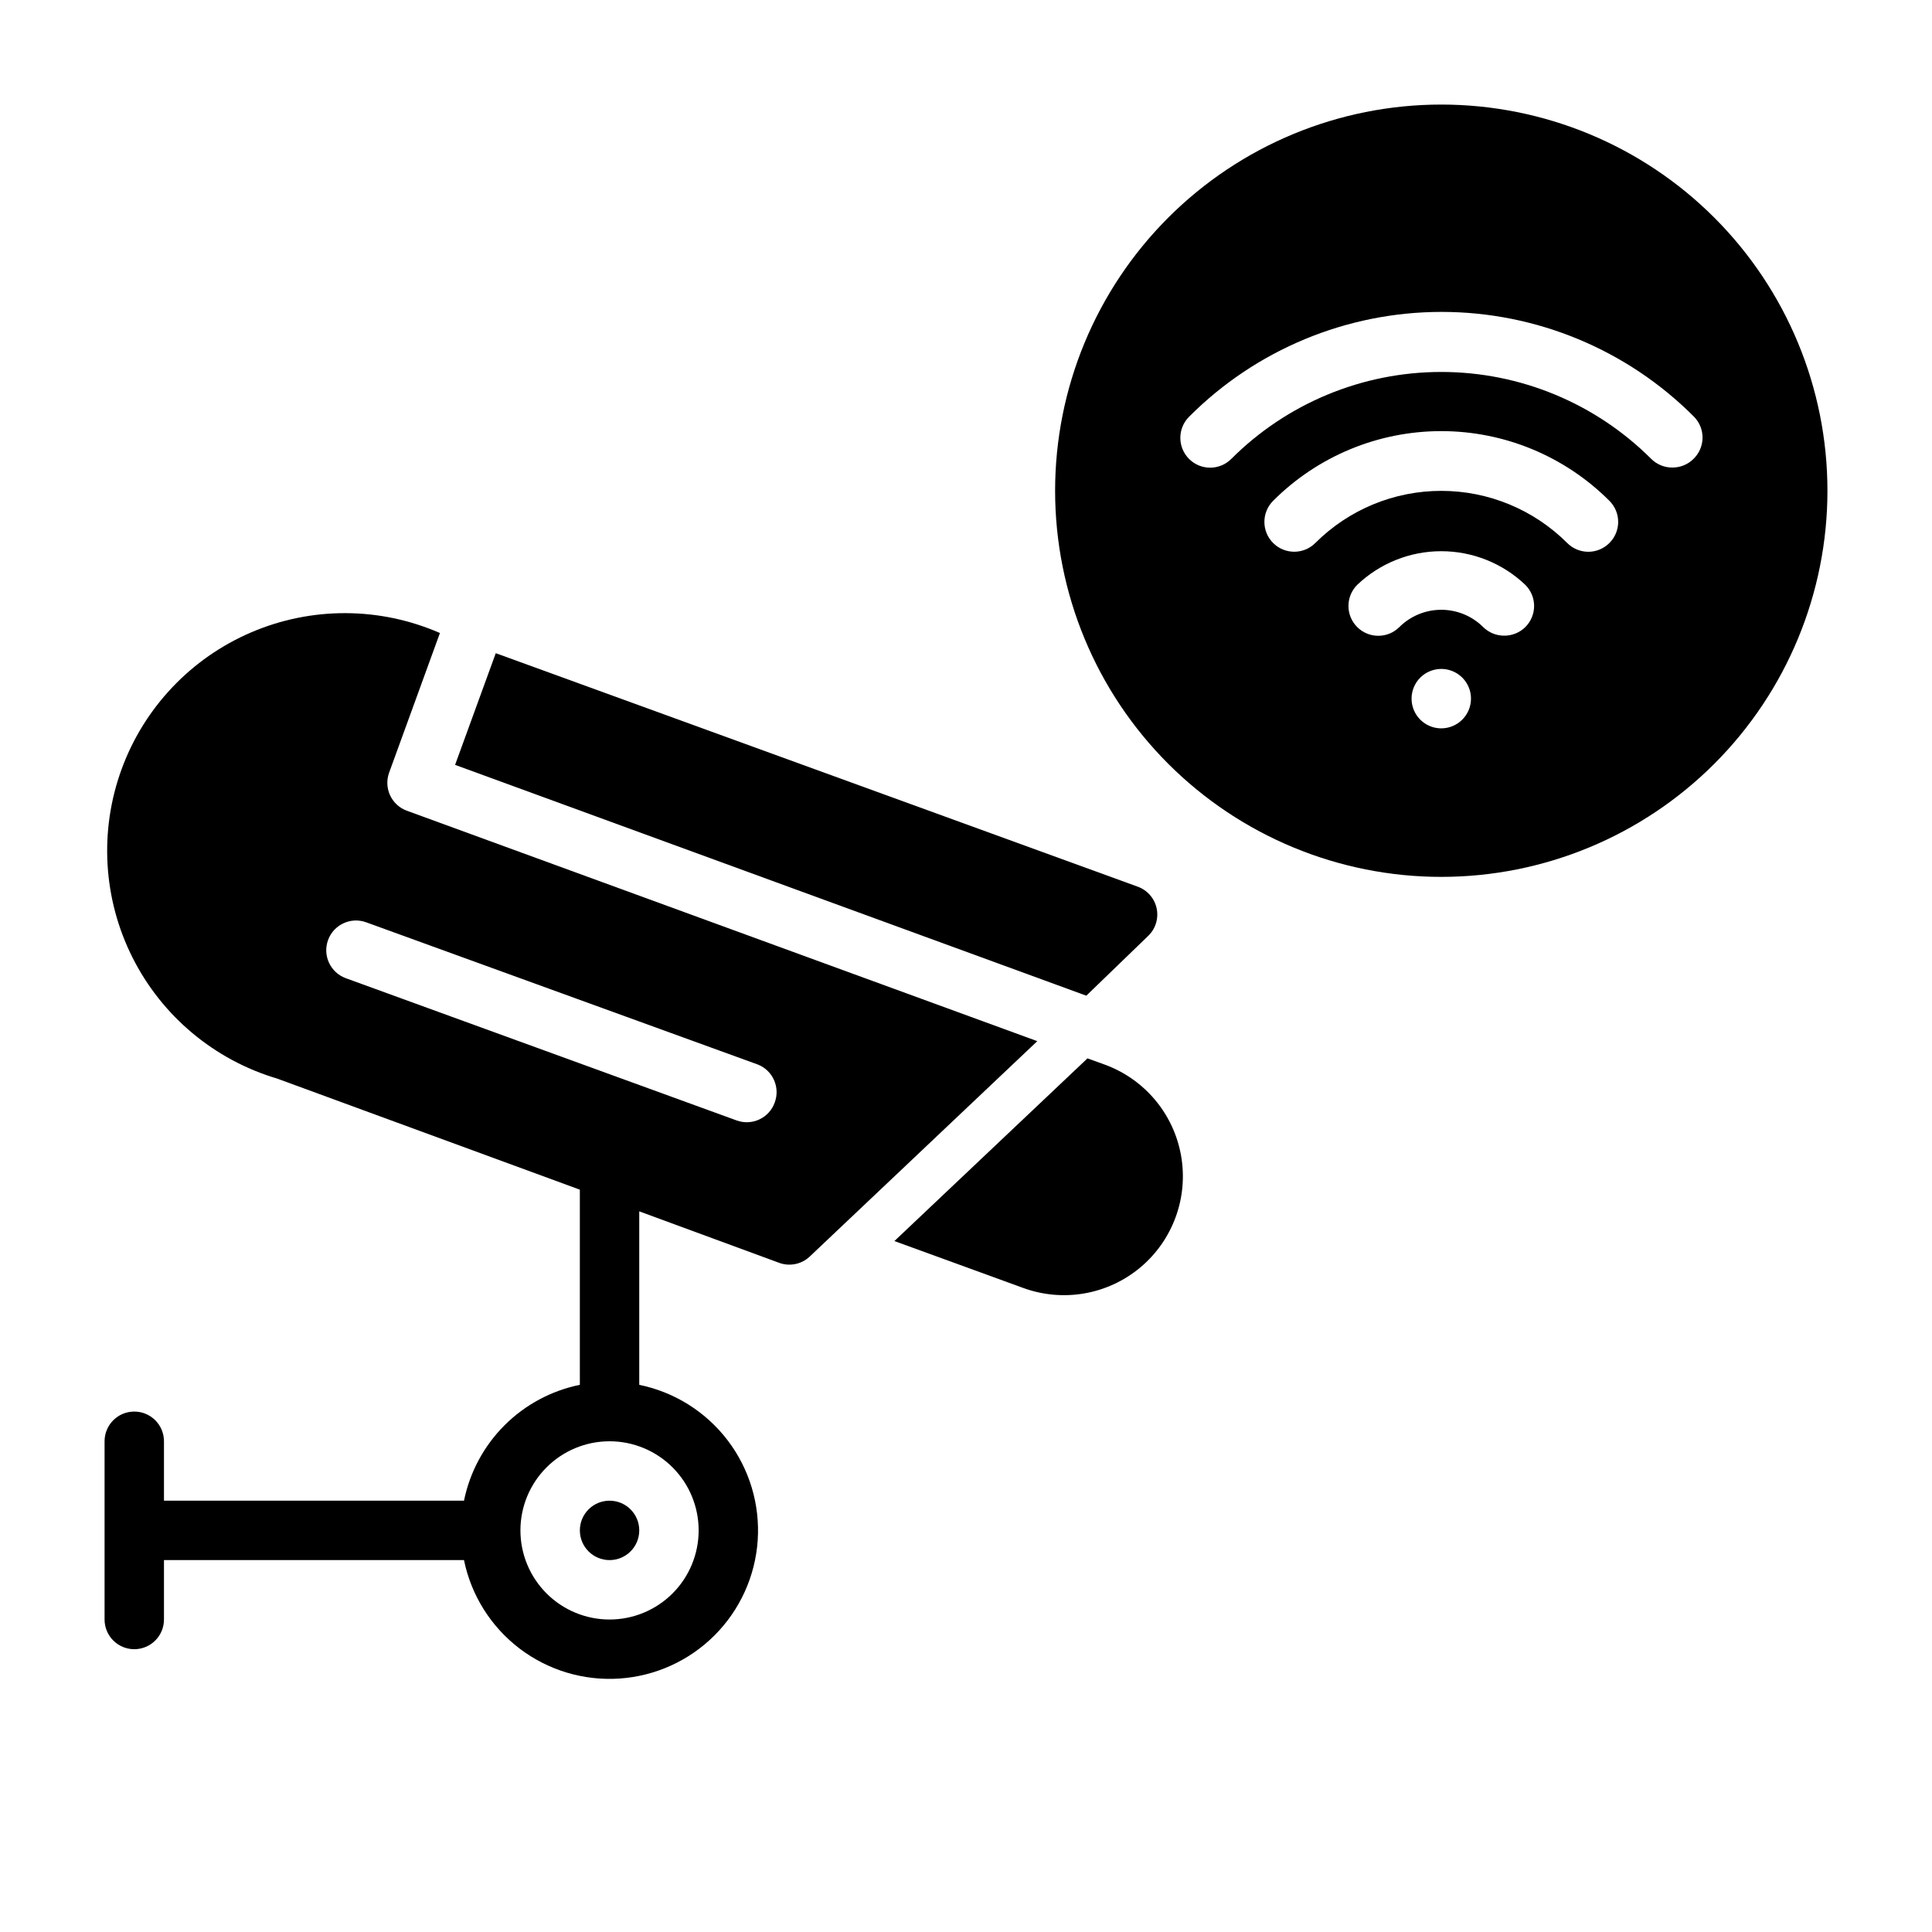 <?xml version="1.0" encoding="UTF-8"?>
<!-- Uploaded to: SVG Find, www.svgfind.com, Generator: SVG Find Mixer Tools -->
<svg fill="#000000" width="800px" height="800px" version="1.1" viewBox="144 144 512 512" xmlns="http://www.w3.org/2000/svg">
 <g>
  <path d="m436.76 426.13-4.566-1.652-51.168 48.414 34.164 12.438c10.574 3.852 22.402 1.77 31.027-5.461 8.621-7.231 12.734-18.516 10.781-29.598-1.949-11.086-9.664-20.285-20.238-24.141z"/>
  <path d="m448.18 392.12c2.008-1.863 2.902-4.633 2.359-7.32-0.547-2.688-2.457-4.894-5.035-5.824l-170.12-61.875-10.781 29.598 167.28 61.168z"/>
  <path d="m251.77 358.83c-4.055-1.512-6.129-6.012-4.644-10.078l13.461-37v0.004c-15.922-6.957-34.012-7.023-49.984-0.188-15.977 6.836-28.418 19.965-34.379 36.285-5.961 16.32-4.918 34.379 2.891 49.902 7.805 15.523 21.676 27.133 38.332 32.078l80.219 29.441v51.719c-7.566 1.543-14.508 5.277-19.969 10.734-5.457 5.461-9.191 12.402-10.734 19.969h-79.508v-15.746c0-4.348-3.523-7.871-7.871-7.871-4.348 0-7.871 3.523-7.871 7.871v47.234c0 4.348 3.523 7.871 7.871 7.871 4.348 0 7.871-3.523 7.871-7.871v-15.746h79.508c1.906 9.332 7.137 17.656 14.711 23.43 7.578 5.773 16.992 8.602 26.496 7.961 9.504-0.641 18.453-4.703 25.188-11.438 6.734-6.738 10.801-15.688 11.441-25.191 0.637-9.504-2.191-18.918-7.961-26.492-5.773-7.578-14.098-12.805-23.43-14.715v-45.973l37.234 13.699c2.731 0.934 5.75 0.297 7.871-1.652l60.379-57.152zm77.379 190.74c0 6.266-2.484 12.27-6.914 16.699s-10.438 6.918-16.699 6.918c-6.266 0-12.27-2.488-16.699-6.918-4.43-4.43-6.918-10.434-6.918-16.699 0-6.262 2.488-12.27 6.918-16.699 4.43-4.43 10.434-6.918 16.699-6.918 6.262 0 12.27 2.488 16.699 6.918 4.43 4.43 6.914 10.438 6.914 16.699zm20.152-113.36c-1.477 4.086-5.988 6.199-10.074 4.723l-103.6-37.707c-4.086-1.5-6.184-6.031-4.684-10.117s6.031-6.184 10.117-4.684l103.83 37.707c3.961 1.605 5.918 6.078 4.406 10.078z"/>
  <path d="m313.41 549.57c0 4.348-3.523 7.871-7.871 7.871s-7.871-3.523-7.871-7.871 3.523-7.871 7.871-7.871 7.871 3.523 7.871 7.871"/>
  <path d="m525.95 171.71c-27.141 0-53.168 10.781-72.359 29.973-19.195 19.191-29.977 45.223-29.977 72.363s10.781 53.172 29.977 72.363c19.191 19.191 45.219 29.973 72.359 29.973 27.145 0 53.172-10.781 72.363-29.973s29.977-45.223 29.977-72.363-10.785-53.172-29.977-72.363-45.219-29.973-72.363-29.973zm0 165.31c-3.184 0-6.051-1.918-7.269-4.859-1.219-2.941-0.547-6.328 1.703-8.582 2.254-2.25 5.641-2.922 8.582-1.703s4.859 4.086 4.859 7.269c0 2.09-0.832 4.094-2.309 5.566-1.477 1.477-3.477 2.309-5.566 2.309zm22.277-26.844h0.004c-1.488 1.473-3.5 2.293-5.59 2.281-2.094 0.012-4.106-0.809-5.59-2.281-2.949-2.934-6.941-4.578-11.102-4.578-4.156 0-8.148 1.645-11.098 4.578-3.086 3.086-8.09 3.086-11.18 0-3.086-3.086-3.086-8.094 0-11.18 6.004-5.727 13.98-8.922 22.277-8.922s16.277 3.195 22.281 8.922c1.488 1.48 2.328 3.492 2.328 5.59s-0.84 4.109-2.328 5.59zm22.277-22.277h0.004c-1.48 1.488-3.492 2.328-5.59 2.328-2.098 0-4.113-0.84-5.59-2.328-8.855-8.848-20.859-13.816-33.379-13.816-12.516 0-24.52 4.969-33.375 13.816-3.086 3.086-8.094 3.086-11.18 0-3.086-3.09-3.086-8.094 0-11.18 11.812-11.824 27.844-18.469 44.555-18.469 16.715 0 32.746 6.644 44.559 18.469 1.488 1.477 2.328 3.488 2.328 5.59 0 2.098-0.84 4.109-2.328 5.59zm22.277-22.277h0.004c-1.488 1.473-3.496 2.293-5.59 2.281-2.094 0.012-4.106-0.809-5.59-2.281-14.762-14.758-34.781-23.051-55.656-23.051-20.871 0-40.891 8.293-55.652 23.051-3.09 3.086-8.094 3.086-11.18 0-3.086-3.09-3.086-8.094 0-11.18 17.727-17.785 41.801-27.785 66.914-27.785 25.109 0 49.188 10 66.91 27.785 1.469 1.5 2.281 3.523 2.25 5.621-0.027 2.098-0.895 4.102-2.406 5.559z"/>
 </g>
</svg>